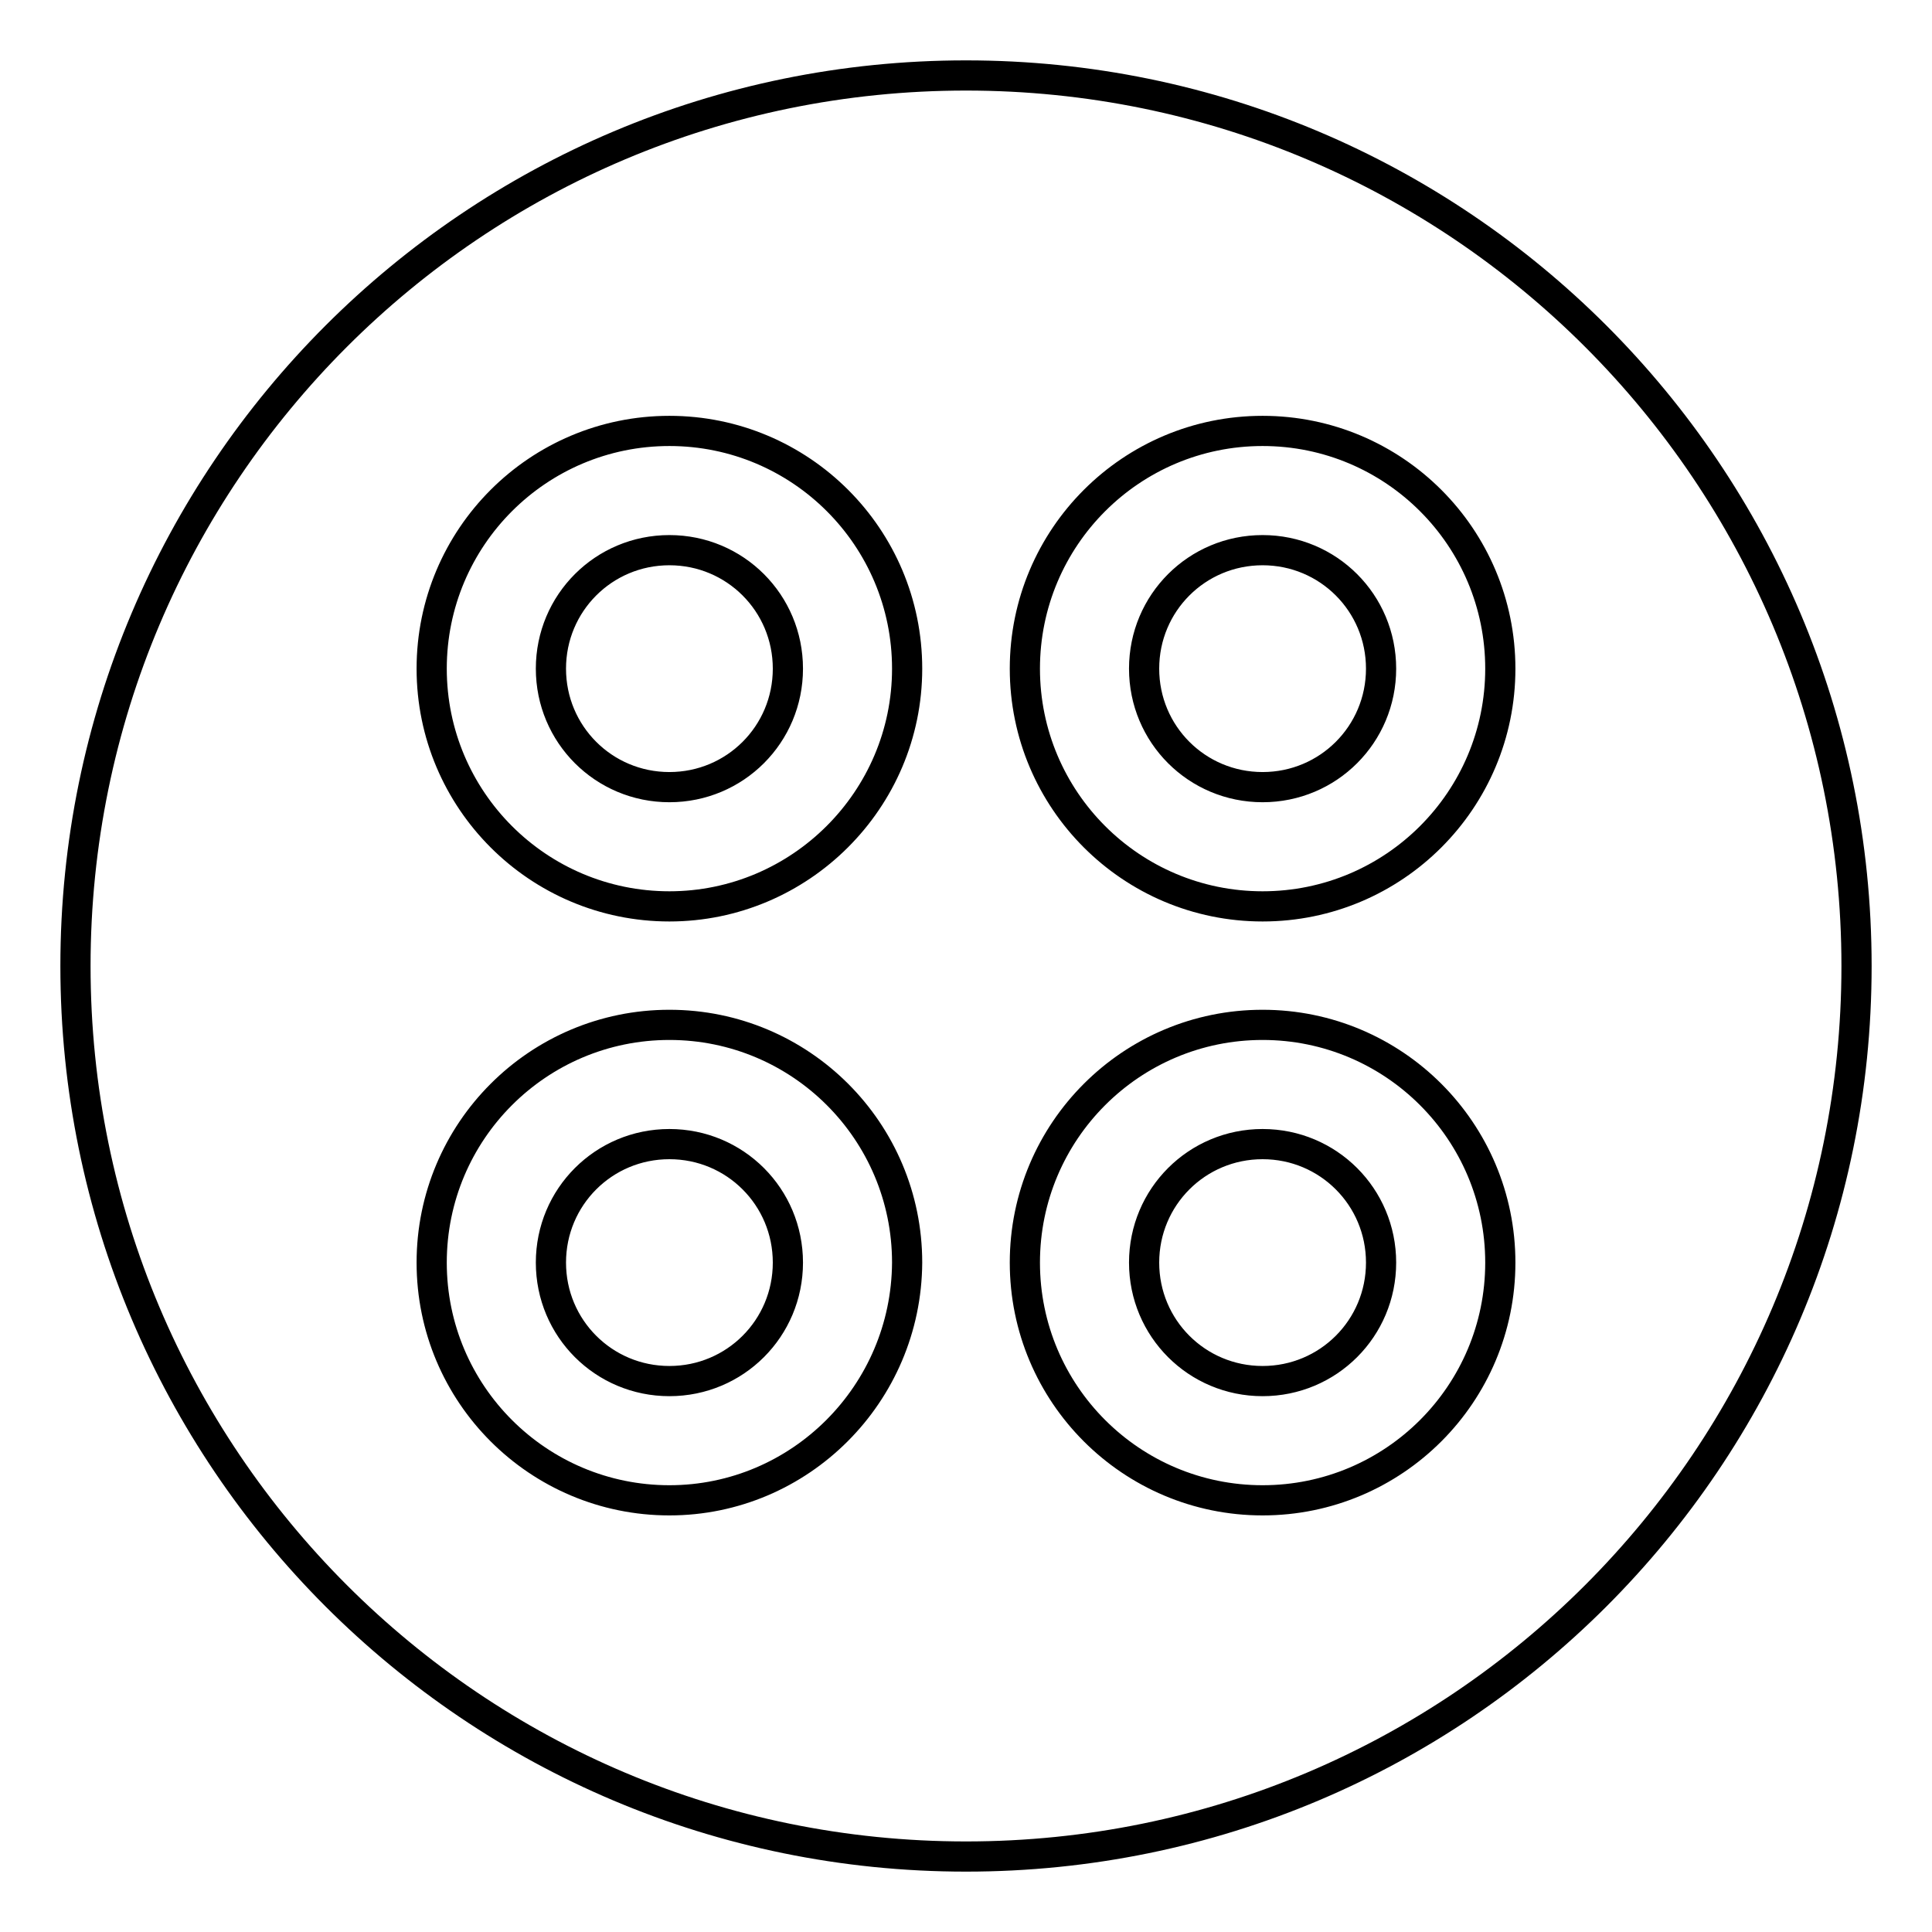 <?xml version="1.0" encoding="utf-8"?>
<!-- Svg Vector Icons : http://www.onlinewebfonts.com/icon -->
<!DOCTYPE svg PUBLIC "-//W3C//DTD SVG 1.1//EN" "http://www.w3.org/Graphics/SVG/1.1/DTD/svg11.dtd">
<svg version="1.1" xmlns="http://www.w3.org/2000/svg" xmlns:xlink="http://www.w3.org/1999/xlink" x="0px" y="0px" viewBox="0 0 256 256" enable-background="new 0 0 256 256" xml:space="preserve">
<g> <path stroke-width="4" fill-opacity="0" stroke="#000000"  d="M88.7,72.9c-8.7,0-15.7,7-15.7,15.7s7,15.7,15.7,15.7s15.7-7,15.7-15.7S97.4,72.9,88.7,72.9z M88.7,151.6 c-8.7,0-15.7,7-15.7,15.7s7,15.7,15.7,15.7s15.7-7,15.7-15.7S97.4,151.6,88.7,151.6z M167.3,72.9c-8.7,0-15.7,7-15.7,15.7 s7,15.7,15.7,15.7s15.7-7,15.7-15.7S176,72.9,167.3,72.9z M128,10C62.8,10,10,62.8,10,128c0,65.2,52.8,118,118,118 c65.2,0,118-52.8,118-118C246,62.8,193.2,10,128,10z M88.7,198.8c-17.4,0-31.5-14.1-31.5-31.5c0-17.4,14.1-31.5,31.5-31.5 s31.5,14.1,31.5,31.5C120.1,184.7,106,198.8,88.7,198.8z M88.7,120.1c-17.4,0-31.5-14.1-31.5-31.5s14.1-31.5,31.5-31.5 s31.5,14.1,31.5,31.5S106,120.1,88.7,120.1z M167.3,198.8c-17.4,0-31.5-14.1-31.5-31.5c0-17.4,14.1-31.5,31.5-31.5 c17.4,0,31.5,14.1,31.5,31.5C198.8,184.7,184.7,198.8,167.3,198.8z M167.3,120.1c-17.4,0-31.5-14.1-31.5-31.5s14.1-31.5,31.5-31.5 c17.4,0,31.5,14.1,31.5,31.5S184.7,120.1,167.3,120.1z M167.3,151.6c-8.7,0-15.7,7-15.7,15.7s7,15.7,15.7,15.7s15.7-7,15.7-15.7 S176,151.6,167.3,151.6z"/></g>
</svg>